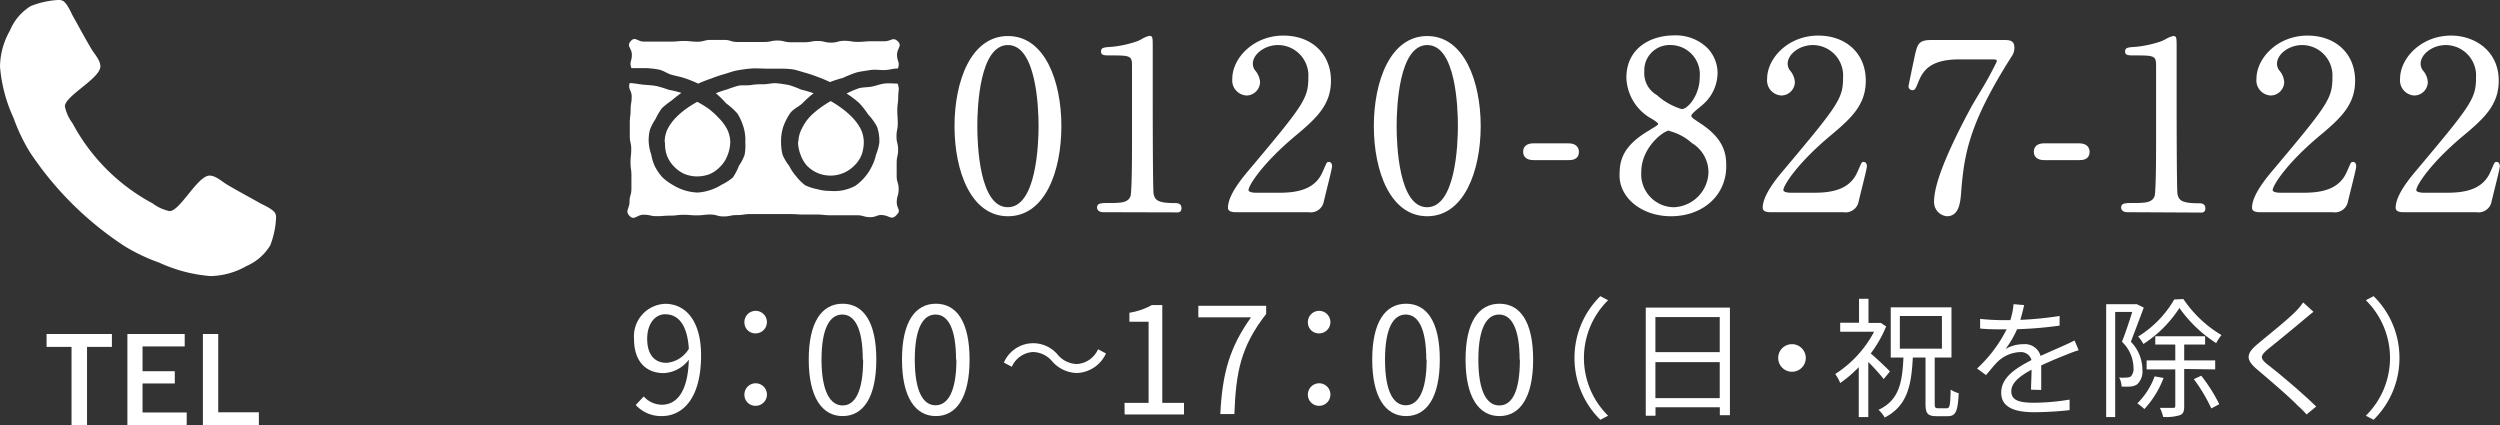 <svg xmlns="http://www.w3.org/2000/svg" viewBox="0 0 277.47 47.19"><rect x="0" y="0" width="277.47" height="47.19" fill="#333333" stroke="none"/><defs><style>.cls-1{fill:#fff;}</style></defs><title>footer_text_02_pc</title><g id="レイヤー_2" data-name="レイヤー 2"><g id="common"><path class="cls-1" d="M111.87,24c-4.1,0-5.93-5-5.93-10s1.83-10,5.93-10S117.8,9,117.8,14,116,24,111.87,24Zm0-19c-3.15,0-3.4,6.89-3.4,9s.24,9,3.38,9,3.42-6.87,3.42-9S115,5,111.87,5Z"/><path class="cls-1" d="M122.46,23.55c-.66,0-.7-.43-.7-.51,0-.51.47-.51,1.42-.51,1.37,0,2-.07,2.29-.74.05-.13.17-1,.17-5.87,0-.61,0-2.35,0-4.14s0-3.81,0-4.51c0-1.09-.21-1.12-2.44-1.12-.63,0-1,0-1-.44s.36-.46,1.16-.51a11.94,11.94,0,0,0,2.9-.64,3.84,3.84,0,0,0,.43-.21,3.06,3.06,0,0,1,.87-.37c.38,0,.38.15.38,1.34,0,.34,0,1.31,0,2.3s0,2.12,0,2.52c0,1.56,0,11.06.1,11.4.16.67.45,1,2.37,1,.22,0,.72,0,.72.57s-.52.46-.75.46Z"/><path class="cls-1" d="M137.14,23.55c-.2,0-.85,0-.85-.49,0-1,.77-2.36,2.28-4.13,6.17-7.34,6.64-8,6.64-10.35A3.38,3.38,0,0,0,141.85,5c-1.47,0-2.8,1-2.8,2.08a1.24,1.24,0,0,0,.24.72,2.19,2.19,0,0,1,.56,1.3,1.52,1.52,0,0,1-1.5,1.5,1.68,1.68,0,0,1-1.58-1.86c0-2.27,2.33-4.79,5.67-4.79,3.11,0,5.28,2,5.28,5,0,2.63-1.53,4.11-3.87,6.06-3.76,3.13-5.28,5.59-5.28,6.09,0,.2.42.29.83.29h2.67c2.59,0,4.06-.73,4.75-2.37l.08-.18c.36-.83.37-.87.58-.87s.36.17.36.46-.3,1.42-.79,3.42l-.17.7a1.47,1.47,0,0,1-1.65,1Z"/><path class="cls-1" d="M158.41,24c-4.1,0-5.93-5-5.93-10s1.83-10,5.93-10,5.93,5.06,5.93,10S162.51,24,158.41,24Zm0-19c-3.15,0-3.4,6.89-3.4,9s.24,9,3.38,9,3.42-6.87,3.42-9S161.57,5,158.41,5Z"/><path class="cls-1" d="M170.19,17.77c-.72,0-1.14-.34-1.14-.93s.41-.93,1.14-.93h3.91c1,0,1.14.65,1.14.93,0,.93-.85.93-1.14.93Z"/><path class="cls-1" d="M185.45,24c-3.19,0-5.7-2-5.7-4.53,0-1.55.25-3.22,3.29-5l.14-.09c.75-.46.85-.52.85-.63s-.4-.38-.7-.56a5.4,5.4,0,0,1-2.82-4.57c0-3.24,2.65-4.69,5.28-4.69a5,5,0,0,1,3.68,1.37,4,4,0,0,1,1.16,2.82A4.7,4.7,0,0,1,189,11.6l-.28.24c-.26.22-1,.79-1,1s.22.32,1,.85c2.53,1.65,2.87,3.26,2.87,4.62C191.67,21.62,189.05,24,185.45,24Zm-.18-9.51c-.6,0-3.11,1.84-3.11,4.62A3.66,3.66,0,0,0,185.76,23a4,4,0,0,0,3.86-3.84,3.8,3.8,0,0,0-1.85-3.29A5.89,5.89,0,0,0,185.27,14.54ZM185.43,5a2.8,2.8,0,0,0-2.93,2.91,2.79,2.79,0,0,0,1.39,2.64,7.28,7.28,0,0,0,2.76,1.56c.68,0,2-1.54,2-3.55A3.26,3.26,0,0,0,185.43,5Z"/><path class="cls-1" d="M196.49,23.55c-.2,0-.85,0-.85-.49,0-1,.77-2.36,2.28-4.13,6.17-7.34,6.64-8,6.64-10.35A3.38,3.38,0,0,0,201.21,5c-1.47,0-2.8,1-2.8,2.08a1.24,1.24,0,0,0,.24.72,2.19,2.19,0,0,1,.56,1.3,1.52,1.52,0,0,1-1.5,1.5,1.68,1.68,0,0,1-1.58-1.86c0-2.27,2.33-4.79,5.67-4.79,3.11,0,5.28,2,5.28,5,0,2.63-1.53,4.11-3.87,6.06-3.76,3.13-5.28,5.59-5.28,6.09,0,.2.42.29.83.29h2.67c2.59,0,4.06-.73,4.75-2.37l.08-.18c.36-.83.37-.87.58-.87s.36.17.36.46-.3,1.42-.79,3.42l-.17.7a1.47,1.47,0,0,1-1.65,1Z"/><path class="cls-1" d="M216.08,24a1.57,1.57,0,0,1-1.42-1.65c0-1.88,1.38-5.38,4.09-10.41.17-.32.49-.85.87-1.49a39.48,39.48,0,0,0,2-3.62c0-.21-.05-.24-.57-.24h-3.58c-3.13,0-4,1.17-4.52,2.42-.33.82-.4,1-.69,1a.43.43,0,0,1-.44-.44s.1-.55.48-2.35l.2-.94c.31-1.43.46-1.84,1.88-1.84h8c.56,0,1.19,0,1.19.82a1.62,1.62,0,0,1-.3,1c-4.71,7.4-5.28,10.8-5.61,15.14C217.58,22.43,217.44,24,216.08,24Z"/><path class="cls-1" d="M226.87,17.77c-.72,0-1.14-.34-1.14-.93s.41-.93,1.14-.93h3.91c1,0,1.14.65,1.14.93,0,.93-.85.93-1.14.93Z"/><path class="cls-1" d="M236.12,23.55c-.66,0-.7-.43-.7-.51,0-.51.47-.51,1.42-.51,1.37,0,2-.07,2.29-.74.05-.13.17-1,.17-5.87,0-.61,0-2.35,0-4.14s0-3.81,0-4.51c0-1.09-.21-1.12-2.44-1.12-.63,0-1,0-1-.44s.36-.46,1.16-.51a11.94,11.94,0,0,0,2.9-.64,3.84,3.84,0,0,0,.43-.21A3.06,3.06,0,0,1,241.2,4c.38,0,.38.15.38,1.34,0,.34,0,1.31,0,2.3s0,2.12,0,2.52c0,1.56,0,11.06.1,11.4.16.67.45,1,2.37,1,.22,0,.72,0,.72.57s-.52.46-.75.46Z"/><path class="cls-1" d="M250.8,23.55c-.2,0-.85,0-.85-.49,0-1,.77-2.36,2.28-4.13,6.17-7.34,6.64-8,6.64-10.35A3.38,3.38,0,0,0,255.52,5c-1.47,0-2.8,1-2.8,2.08a1.24,1.24,0,0,0,.24.72,2.19,2.19,0,0,1,.56,1.3,1.52,1.52,0,0,1-1.5,1.5,1.68,1.68,0,0,1-1.58-1.86c0-2.27,2.33-4.79,5.67-4.79,3.11,0,5.28,2,5.28,5,0,2.63-1.53,4.11-3.87,6.06-3.76,3.13-5.28,5.59-5.28,6.09,0,.2.42.29.83.29h2.67c2.59,0,4.06-.73,4.75-2.37l.08-.18c.36-.83.37-.87.58-.87s.36.17.36.46-.3,1.42-.79,3.42l-.17.7a1.47,1.47,0,0,1-1.65,1Z"/><path class="cls-1" d="M266.74,23.55c-.2,0-.85,0-.85-.49,0-1,.77-2.36,2.28-4.13,6.17-7.34,6.64-8,6.64-10.35A3.38,3.38,0,0,0,271.46,5c-1.47,0-2.8,1-2.8,2.08a1.24,1.24,0,0,0,.24.72,2.19,2.19,0,0,1,.56,1.3,1.52,1.52,0,0,1-1.5,1.5,1.68,1.68,0,0,1-1.58-1.86c0-2.27,2.33-4.79,5.67-4.79,2.63,0,5.28,1.71,5.28,5,0,2.63-1.53,4.11-3.87,6.06-3.76,3.13-5.28,5.59-5.28,6.09,0,.2.42.29.83.29h2.67c2.59,0,4.06-.73,4.75-2.37l.08-.18c.36-.83.37-.87.58-.87s.36.17.36.46-.31,1.45-.81,3.5l-.15.62a1.47,1.47,0,0,1-1.65,1Z"/><path class="cls-1" d="M73.81,15.77A4.12,4.12,0,0,0,74,17.21a3.53,3.53,0,0,0,.77,1.23,3.69,3.69,0,0,0,1.18.86,3.82,3.82,0,0,0,2.87,0A3.74,3.74,0,0,0,80,18.43a3.5,3.5,0,0,0,.76-1.23,4.1,4.1,0,0,0,.29-1.43,3.32,3.32,0,0,0-.37-1.47,5.21,5.21,0,0,0-.91-1.21,8.62,8.62,0,0,0-1.1-1,11.79,11.79,0,0,0-1.28-.79,11.79,11.79,0,0,0-1.27.8,8.73,8.73,0,0,0-1.15,1,5.28,5.28,0,0,0-.88,1.23,3.31,3.31,0,0,0-.32,1.47"/><path class="cls-1" d="M88.57,15.73a4.08,4.08,0,0,0,.28,1.43,3.56,3.56,0,0,0,.74,1.26,3.74,3.74,0,0,0,1.22.81,3.71,3.71,0,0,0,4-.84,3.52,3.52,0,0,0,.82-1.21,4.22,4.22,0,0,0,.24-1.45,3.34,3.34,0,0,0-.37-1.47,5.22,5.22,0,0,0-.9-1.22,8.36,8.36,0,0,0-1.15-1,11.6,11.6,0,0,0-1.25-.82A11.79,11.79,0,0,0,91,12a8.49,8.49,0,0,0-1.15,1A5.18,5.18,0,0,0,89,14.27a3.29,3.29,0,0,0-.39,1.46"/><path class="cls-1" d="M99.53,23.83c.52-.51,0-.65,0-1.38s.21-.73.21-1.46-.22-.73-.22-1.46,0-.73,0-1.46.16-.73.16-1.46-.18-.73-.18-1.46.14-.73.14-1.46-.05-.73-.05-1.46.1-.73.1-1.47.17-.78-.06-1.48c-.47,0-1-.07-1.5,0s-.94.26-1.41.34-1,.06-1.44.19a10.71,10.71,0,0,0-1.32.57,11.21,11.21,0,0,1,1.34,1,8.29,8.29,0,0,1,1.05,1.32,6.19,6.19,0,0,1,1,1.39,4.94,4.94,0,0,1,.25,1.7,5.35,5.35,0,0,1-.37,1.37,5.27,5.27,0,0,1-.47,1.31A5.6,5.6,0,0,1,96,19.64a5.81,5.81,0,0,1-1.09,1,5.62,5.62,0,0,1-1.36.48,5.31,5.31,0,0,1-1.42.07A5.16,5.16,0,0,1,90.72,21a5.61,5.61,0,0,1-1.36-.44,5.65,5.65,0,0,1-1-1,5.28,5.28,0,0,1-.77-1.15,5.39,5.39,0,0,1-.73-1.22,5.64,5.64,0,0,1-.17-1.42,5.11,5.11,0,0,1,.24-1.69,6.25,6.25,0,0,1,.78-1.53c.32-.45.92-.69,1.33-1.07a11.42,11.42,0,0,1,1.26-1.13,12.89,12.89,0,0,0-1.37-.4,14,14,0,0,0-1.32-.5c-.46-.09-.94-.16-1.4-.21s-1,.11-1.41.11-.92,0-1.39.08-.94,0-1.41.07a13.67,13.67,0,0,0-1.34.44,9.52,9.52,0,0,0-1.21.41,9.91,9.91,0,0,1,1.13,1.11,8.55,8.55,0,0,1,1.26,1.13,6.13,6.13,0,0,1,.69,1.55,4.88,4.88,0,0,1,.19,1.65,5.49,5.49,0,0,1-.08,1.4A5.27,5.27,0,0,1,82,18.42a5.89,5.89,0,0,1-.66,1.28,5.69,5.69,0,0,1-1.21.78,5.48,5.48,0,0,1-1.29.61,5.41,5.41,0,0,1-1.41.28A5.55,5.55,0,0,1,76,21.13a5.72,5.72,0,0,1-1.32-.6,5.92,5.92,0,0,1-1.16-.85,5.84,5.84,0,0,1-.82-1.18,5.33,5.33,0,0,1-.42-1.35A5.09,5.09,0,0,1,72,15.77a4.59,4.59,0,0,1,.13-1.35,5.4,5.4,0,0,1,.62-1.2A7.42,7.42,0,0,1,73.47,12a9.84,9.84,0,0,1,1.08-.85,12.67,12.67,0,0,1,1.08-.84,11.29,11.29,0,0,0-1.4-.34,13.47,13.47,0,0,0-1.37-.42c-.47-.09-1-.11-1.43-.15s-1.07-.17-1.54-.18c-.22.7.22.77.22,1.5s-.12.73-.12,1.46-.09.73-.09,1.46,0,.73,0,1.46.16.73.16,1.46-.08.73-.08,1.46.1.73.1,1.46,0,.73,0,1.46-.21.73-.21,1.47-.53,1,0,1.55.82-.13,1.56-.13.74.16,1.48.16.74-.06,1.48-.06.74-.09,1.48-.09.74.06,1.48.06.74-.09,1.48-.09.74.21,1.48.21.74-.15,1.48-.15.74-.11,1.48-.11h1.48c.74,0,.74,0,1.48,0l1.48,0c.74,0,.74.05,1.48.05s.74,0,1.48,0,.74.08,1.48.08.74,0,1.48,0,.74,0,1.48,0,.74.21,1.48.21.77-.34,1.5-.21.86.52,1.39,0"/><path class="cls-1" d="M84.8,7.62c.52,0,1,0,1.51,0s1,0,1.53.06,1,.25,1.48.38a14.62,14.62,0,0,1,1.44.48,13.11,13.11,0,0,1,1.35.57,13.67,13.67,0,0,1,1.43-.46A14.6,14.6,0,0,1,95,8.06c.48-.13,1-.19,1.54-.28s1,0,1.56,0,1-.18,1.56-.18c.25-.71-.1-.76-.1-1.51s.61-1,.08-1.51-.74,0-1.48,0-.74,0-1.48,0-.74.07-1.48.07-.74-.12-1.48-.12-.74.2-1.48.2-.74-.18-1.48-.18-.74.14-1.48.14-.74,0-1.48,0S87,4.5,86.29,4.5s-.74.16-1.48.16l-1.48,0-1.48,0c-.74,0-.74-.23-1.48-.23H78.89c-.74,0-.74.2-1.48.2s-.74-.08-1.48-.08-.74.07-1.48.07-.74,0-1.48,0-.74,0-1.49,0S70.5,4,70,4.57s.13.76.13,1.51-.3.77-.05,1.48c.53,0,1,0,1.48,0s1.06.07,1.55.16,1,.47,1.46.59,1,.22,1.49.39a13.53,13.53,0,0,1,1.43.58,14.73,14.73,0,0,1,1.41-.55,14.66,14.66,0,0,1,1.43-.49c.47-.13.94-.32,1.46-.42s1-.16,1.51-.21,1,0,1.52,0"/><path class="cls-1" d="M30,27.22a5.74,5.74,0,0,1-2.65,2.31,8.33,8.33,0,0,1-4,1.11,16.77,16.77,0,0,1-5.7-1.5,20.29,20.29,0,0,1-3.81-1.81A36.7,36.7,0,0,1,3.31,16.88,20.36,20.36,0,0,1,1.5,13.08,16.77,16.77,0,0,1,0,7.38a8.32,8.32,0,0,1,1.11-4A5.73,5.73,0,0,1,3.42.67a9.68,9.68,0,0,1,3-.67A1.12,1.12,0,0,1,6.9.06c.46.15.94,1.22,1.15,1.65.7,1.24,1.37,2.5,2.09,3.72.35.57,1,1.26,1,1.94,0,1.33-3.94,3.27-3.94,4.44a4.67,4.67,0,0,0,.85,1.87,21.64,21.64,0,0,0,8.9,8.9,4.68,4.68,0,0,0,1.87.85c1.17,0,3.11-3.94,4.44-3.94.67,0,1.37.65,1.94,1,1.22.72,2.48,1.39,3.72,2.09.43.22,1.5.7,1.65,1.15a1.11,1.11,0,0,1,.07.46A9.67,9.67,0,0,1,30,27.22Z"/><path class="cls-1" d="M12.42,37.07V38.5H9.66v8.7H7.94V38.5H5.17V37.07Z"/><path class="cls-1" d="M20.5,37.07v1.38H15.82V41.2H19.4v1.36H15.82v3.22h4.9v1.4H14.14V37.07Z"/><path class="cls-1" d="M24.22,45.76h4.51v1.43H22.52V37.07h1.7Z"/><path class="cls-1" d="M71.45,44a2.71,2.71,0,0,0,2,.92c1.56,0,2.9-1.28,3-5a3.7,3.7,0,0,1-2.77,1.49c-2,0-3.31-1.3-3.31-3.79a3.61,3.61,0,0,1,3.44-3.9c2.31,0,4,1.9,4,5.72,0,4.87-2.1,6.74-4.36,6.74a3.82,3.82,0,0,1-2.89-1.23Zm5-5.33c-.16-2.48-1.08-3.79-2.62-3.79-1.15,0-2,1.08-2,2.72s.72,2.67,2.15,2.67A3.18,3.18,0,0,0,76.47,38.68Z"/><path class="cls-1" d="M82.62,35.81A1.25,1.25,0,1,1,83.87,37,1.21,1.21,0,0,1,82.62,35.81Zm0,8a1.25,1.25,0,1,1,1.25,1.23A1.22,1.22,0,0,1,82.62,43.84Z"/><path class="cls-1" d="M89.76,39.91c0-4.18,1.46-6.2,3.76-6.2s3.74,2,3.74,6.2-1.46,6.27-3.74,6.27S89.76,44.09,89.76,39.91Zm6,0c0-3.51-.92-5-2.28-5s-2.3,1.48-2.3,5S92.14,45,93.52,45,95.8,43.45,95.8,39.91Z"/><path class="cls-1" d="M100.11,39.91c0-4.18,1.46-6.2,3.76-6.2s3.74,2,3.74,6.2-1.46,6.27-3.74,6.27S100.11,44.09,100.11,39.91Zm6,0c0-3.51-.92-5-2.28-5s-2.3,1.48-2.3,5,.92,5.07,2.3,5.07S106.15,43.45,106.15,39.91Z"/><path class="cls-1" d="M116.75,40.07a2.84,2.84,0,0,0-2.11-1,2.74,2.74,0,0,0-2.34,1.64l-.88-.47a3.54,3.54,0,0,1,6-.84,2.86,2.86,0,0,0,2.11,1,2.73,2.73,0,0,0,2.34-1.64l.88.47a3.7,3.7,0,0,1-3.24,2.17A3.76,3.76,0,0,1,116.75,40.07Z"/><path class="cls-1" d="M124.81,44.71h2.67v-9h-2.13v-1a7.62,7.62,0,0,0,2.49-.85H129V44.71h2.41V46h-6.59Z"/><path class="cls-1" d="M138.85,35.22H133V33.94h7.53v.9c-2.82,3.63-3.35,6.41-3.53,11.12h-1.56C135.66,41.4,136.5,38.5,138.85,35.22Z"/><path class="cls-1" d="M145.16,35.81A1.25,1.25,0,1,1,146.41,37,1.21,1.21,0,0,1,145.16,35.81Zm0,8a1.25,1.25,0,1,1,1.25,1.23A1.23,1.23,0,0,1,145.16,43.84Z"/><path class="cls-1" d="M152.3,39.91c0-4.18,1.46-6.2,3.76-6.2s3.74,2,3.74,6.2-1.46,6.27-3.74,6.27S152.3,44.09,152.3,39.91Zm6,0c0-3.51-.92-5-2.28-5s-2.3,1.48-2.3,5,.92,5.07,2.3,5.07S158.34,43.45,158.34,39.91Z"/><path class="cls-1" d="M162.66,39.91c0-4.18,1.46-6.2,3.76-6.2s3.74,2,3.74,6.2-1.46,6.27-3.74,6.27S162.66,44.09,162.66,39.91Zm6,0c0-3.51-.92-5-2.28-5s-2.3,1.48-2.3,5S165,45,166.41,45,168.69,43.45,168.69,39.91Z"/><path class="cls-1" d="M174.75,39.73a9.57,9.57,0,0,1,2.87-6.86l.86.45a9,9,0,0,0,0,12.82l-.86.45A9.57,9.57,0,0,1,174.75,39.73Z"/><path class="cls-1" d="M192,34.14V46.08h-1.12V45.2h-7.14v.94h-1.08v-12Zm-8.27,1.05v3.89h7.14V35.19Zm7.14,9v-4h-7.14v4Z"/><path class="cls-1" d="M198.89,38.2a1.53,1.53,0,1,1-1.53,1.53A1.52,1.52,0,0,1,198.89,38.2Z"/><path class="cls-1" d="M209.07,42.07a22.17,22.17,0,0,0-1.71-1.89v6.11H206.3V40.75a13.28,13.28,0,0,1-2.06,1.76,4.82,4.82,0,0,0-.55-1A12.49,12.49,0,0,0,208,36.82h-3.76v-1h2.09V33.16h1.05v2.68h1.18l.19,0,.59.39a13.44,13.44,0,0,1-1.71,3c.63.53,1.83,1.66,2.13,2Zm7,3.24c.33,0,.39-.32.43-2.07a3,3,0,0,0,.89.4c-.09,2-.32,2.55-1.21,2.55h-1.25c-1,0-1.22-.32-1.22-1.38V39.68h-1.41c-.16,3.2-.65,5.39-3.12,6.66a3.21,3.21,0,0,0-.69-.85c2.28-1.07,2.64-3,2.77-5.81h-1.41V34.11h6.74v5.57h-1.86v5.13c0,.43.07.5.39.5Zm-5.21-6.61h4.67V35.07h-4.67Z"/><path class="cls-1" d="M225.42,43.25c0-.55.06-1.47.06-2.22-1.33.72-2.25,1.46-2.25,2.39,0,1.12,1.11,1.28,2.58,1.28a25.15,25.15,0,0,0,3.89-.35l0,1.17a36.66,36.66,0,0,1-3.9.23c-2,0-3.69-.43-3.69-2.17s1.7-2.75,3.36-3.62a1.21,1.21,0,0,0-1.28-.88,3.8,3.8,0,0,0-2.46,1.05c-.4.39-.81.92-1.3,1.5l-1-.73a15.09,15.09,0,0,0,3.28-4.35h-.59c-.6,0-1.57,0-2.35-.09V35.39c.76.09,1.76.14,2.41.14h.94a7.73,7.73,0,0,0,.36-1.77l1.18.1c-.1.4-.23,1-.43,1.64a38.31,38.31,0,0,0,4.36-.43v1.07a44.12,44.12,0,0,1-4.72.4,10.21,10.21,0,0,1-1.28,2.19,4,4,0,0,1,2-.53,1.8,1.8,0,0,1,1.89,1.3c1-.46,1.84-.81,2.59-1.15.43-.19.78-.36,1.18-.56l.46,1.08c-.36.1-.88.3-1.25.45-.81.32-1.83.73-2.91,1.24,0,.82,0,2,0,2.72Z"/><path class="cls-1" d="M237.93,34.14c-.43,1.18-1,2.65-1.43,3.79A4.46,4.46,0,0,1,237.78,41a2,2,0,0,1-.56,1.64,1.55,1.55,0,0,1-.75.26,6.87,6.87,0,0,1-1,0,2.18,2.18,0,0,0-.27-1,4.09,4.09,0,0,0,.84,0,.87.87,0,0,0,.46-.12,1.27,1.27,0,0,0,.29-1,4.06,4.06,0,0,0-1.28-2.85c.42-1.05.84-2.33,1.14-3.31h-1.89V46.29h-1V33.76h3.23l.17,0Zm2.2,7.81A10.58,10.58,0,0,1,238,45.4a6.85,6.85,0,0,0-.78-.63,8.19,8.19,0,0,0,1.92-3Zm2.2-8.76a13.21,13.21,0,0,0,4.23,4,4.8,4.8,0,0,0-.59.89,14.63,14.63,0,0,1-4.08-3.9,13.38,13.38,0,0,1-4,4,4.14,4.14,0,0,0-.58-.83,11.67,11.67,0,0,0,4-4.11Zm.09,7.76v4.13c0,.56-.1.86-.48,1a5,5,0,0,1-1.86.19,3.91,3.91,0,0,0-.36-1c.68,0,1.27,0,1.46,0s.25-.06.25-.23V41h-3.18V40h3.18V38.24h-2.22v-.92h5.53v.92h-2.32V40h3.44V41Zm1.89.75a17.62,17.62,0,0,1,2,3.16l-.88.47a18.19,18.19,0,0,0-1.94-3.25Z"/><path class="cls-1" d="M256.77,34.61c-.32.23-.75.61-1,.81-1,.85-3,2.49-4.09,3.36-.86.75-.86,1,.06,1.73,1.3,1,3.93,3.23,5.33,4.61L256,46c-.29-.35-.68-.71-1-1-.78-.84-3.16-2.87-4.49-4s-1.2-1.77.1-2.85c1.07-.91,3.23-2.61,4.19-3.59a6.63,6.63,0,0,0,.82-1Z"/><path class="cls-1" d="M266.31,39.73a9.57,9.57,0,0,1-2.87,6.86l-.86-.45a9,9,0,0,0,0-12.82l.86-.45A9.57,9.57,0,0,1,266.31,39.73Z"/></g></g></svg>